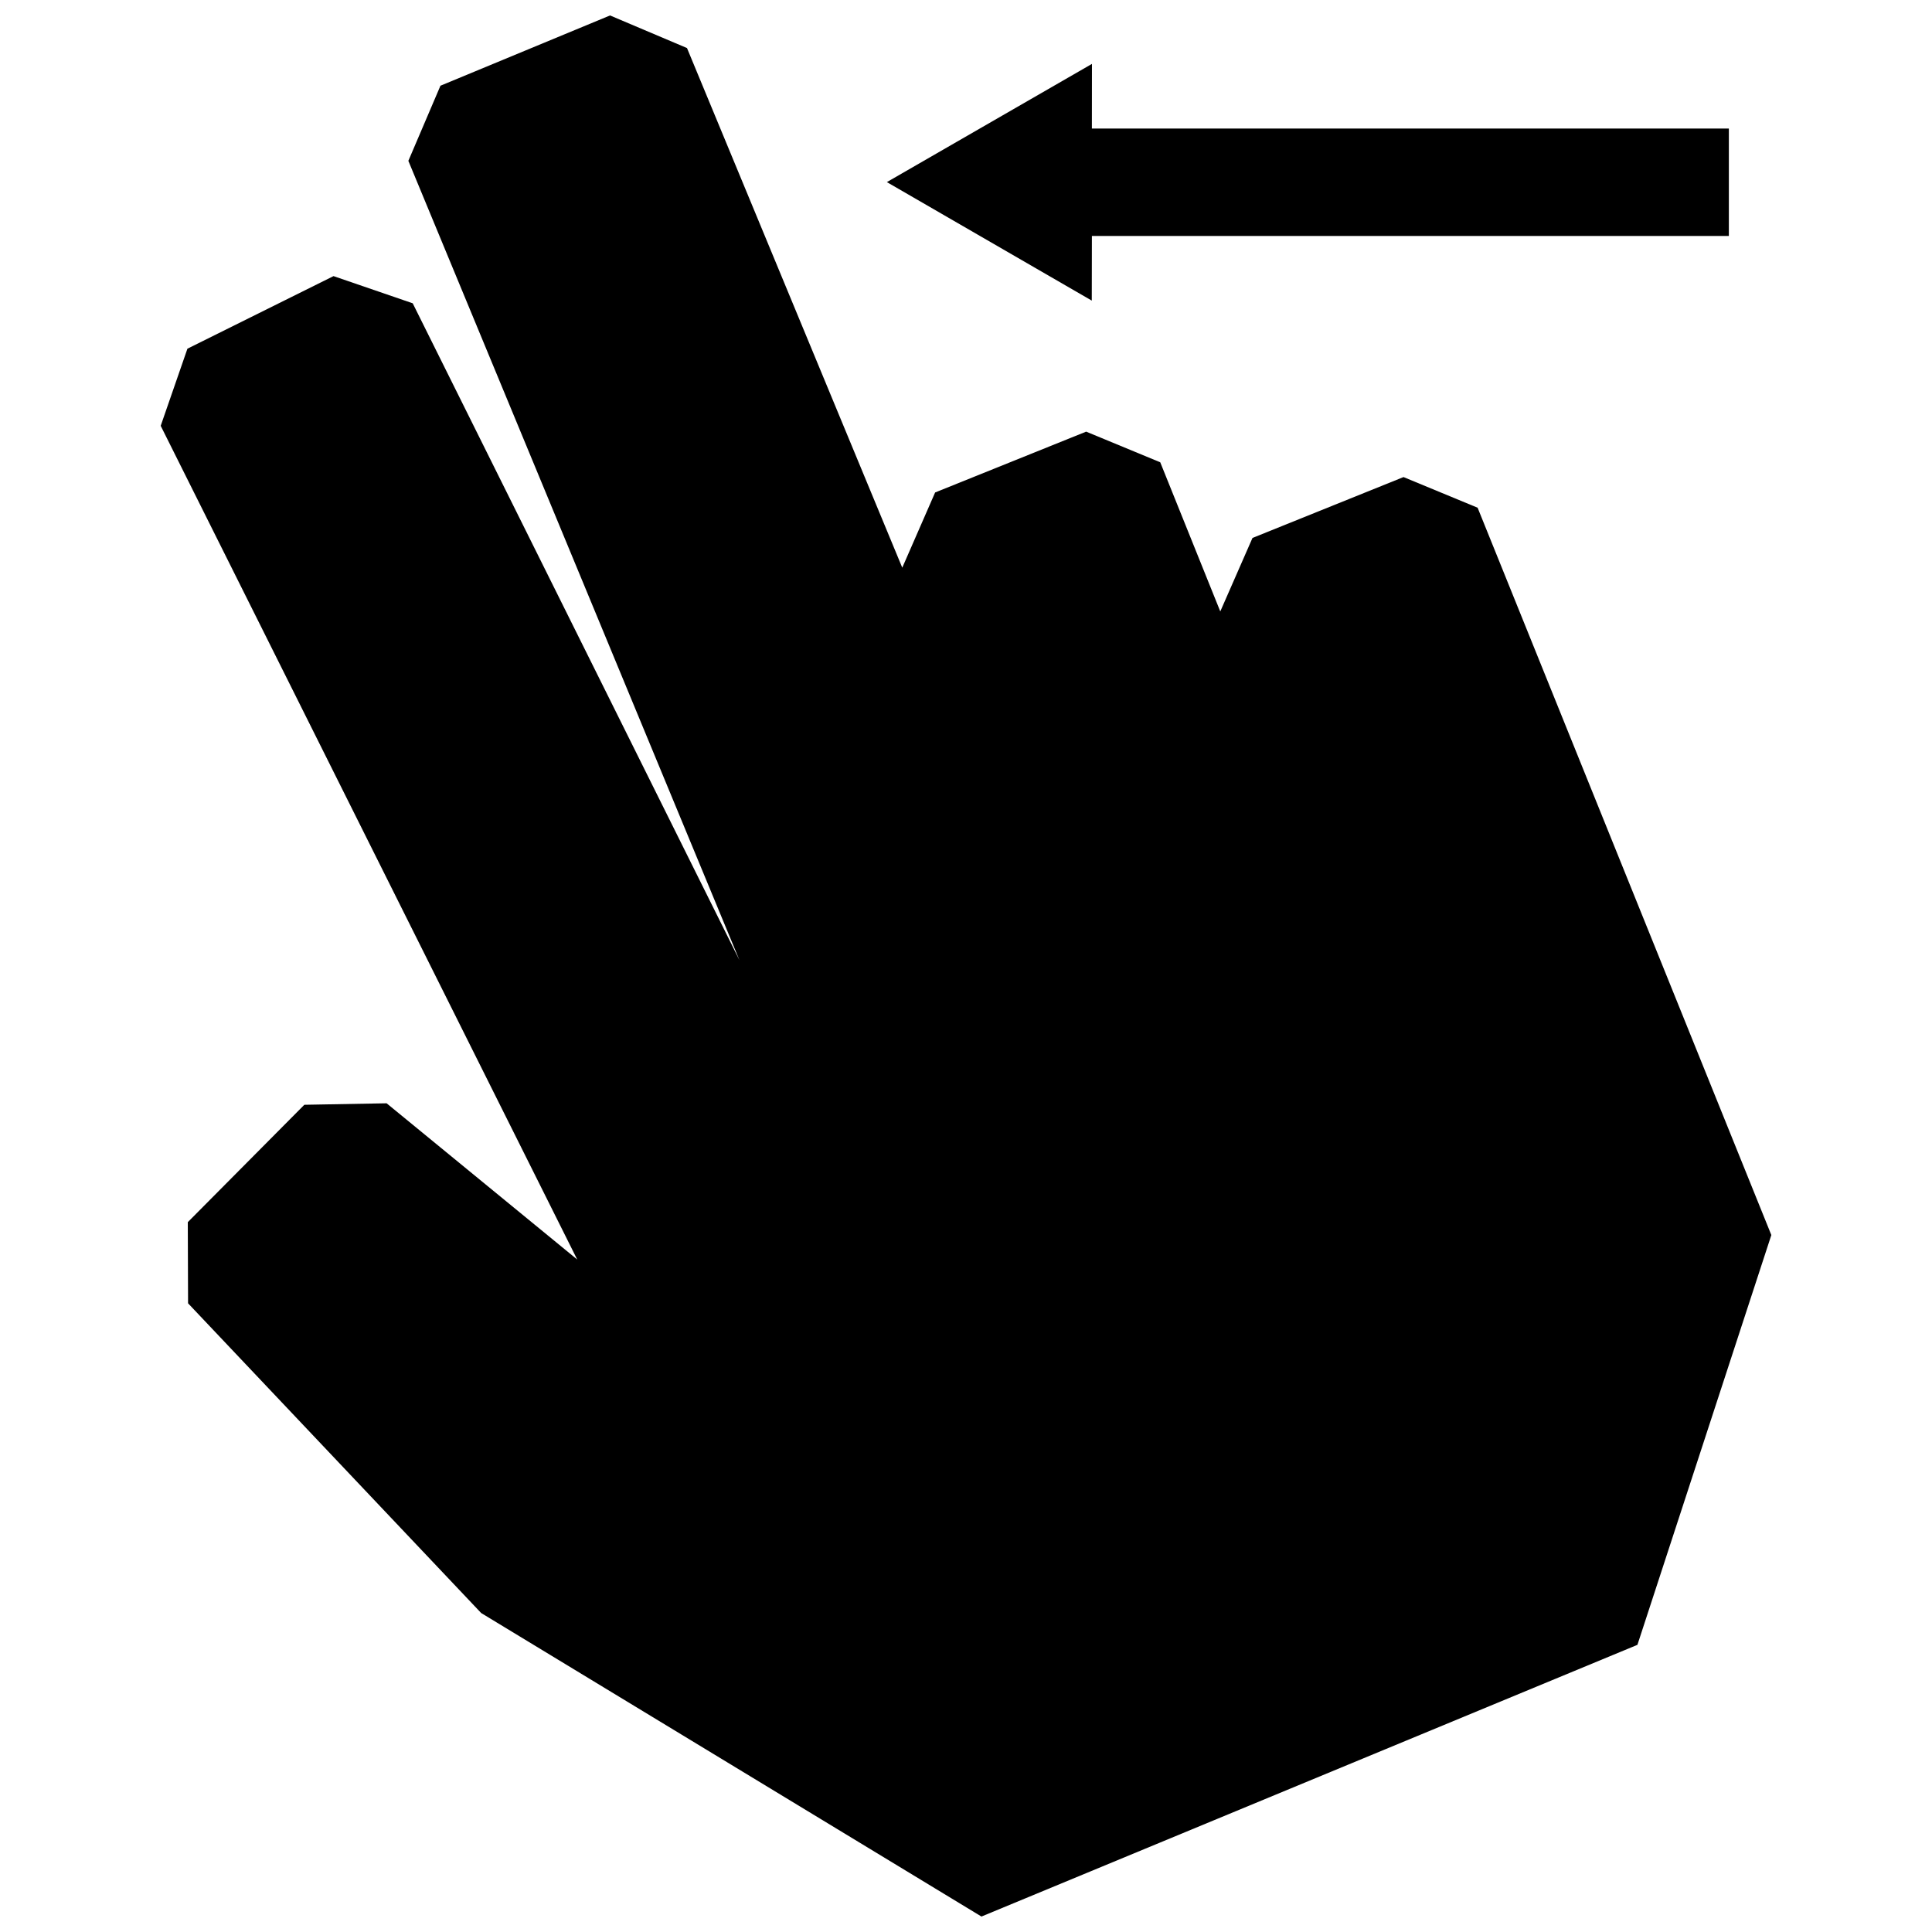 <?xml version="1.0" encoding="UTF-8"?>
<!-- Uploaded to: ICON Repo, www.svgrepo.com, Generator: ICON Repo Mixer Tools -->
<svg width="800px" height="800px" version="1.1" viewBox="144 144 512 512" xmlns="http://www.w3.org/2000/svg">
 <defs>
  <clipPath id="a">
   <path d="m186 148.09h428v503.81h-428z"/>
  </clipPath>
 </defs>
 <g clip-path="url(#a)">
  <path d="m602.16 178.06h-168.8l0.02-17.129-54.352 31.328 54.305 31.406 0.031-17.129h168.8v-28.477zm-276.1-21.328-20.395-8.637-44.941 18.621-8.504 19.91 87.734 211.82-86.582-174.07-20.988-7.203-38.715 19.234-7.082 20.438 110.38 220.94-50.512-41.402-21.805 0.395-30.883 31.105 0.07 21.504 77.676 82.082 132.58 80.434 173.84-72.004 35.488-108.6-77.84-192.75-19.637-8.121-40.023 16.133-8.535 19.477-15.91-39.527-19.637-8.121-40.023 16.121-8.707 19.93z" fill-rule="evenodd"/>
 </g>
</svg>